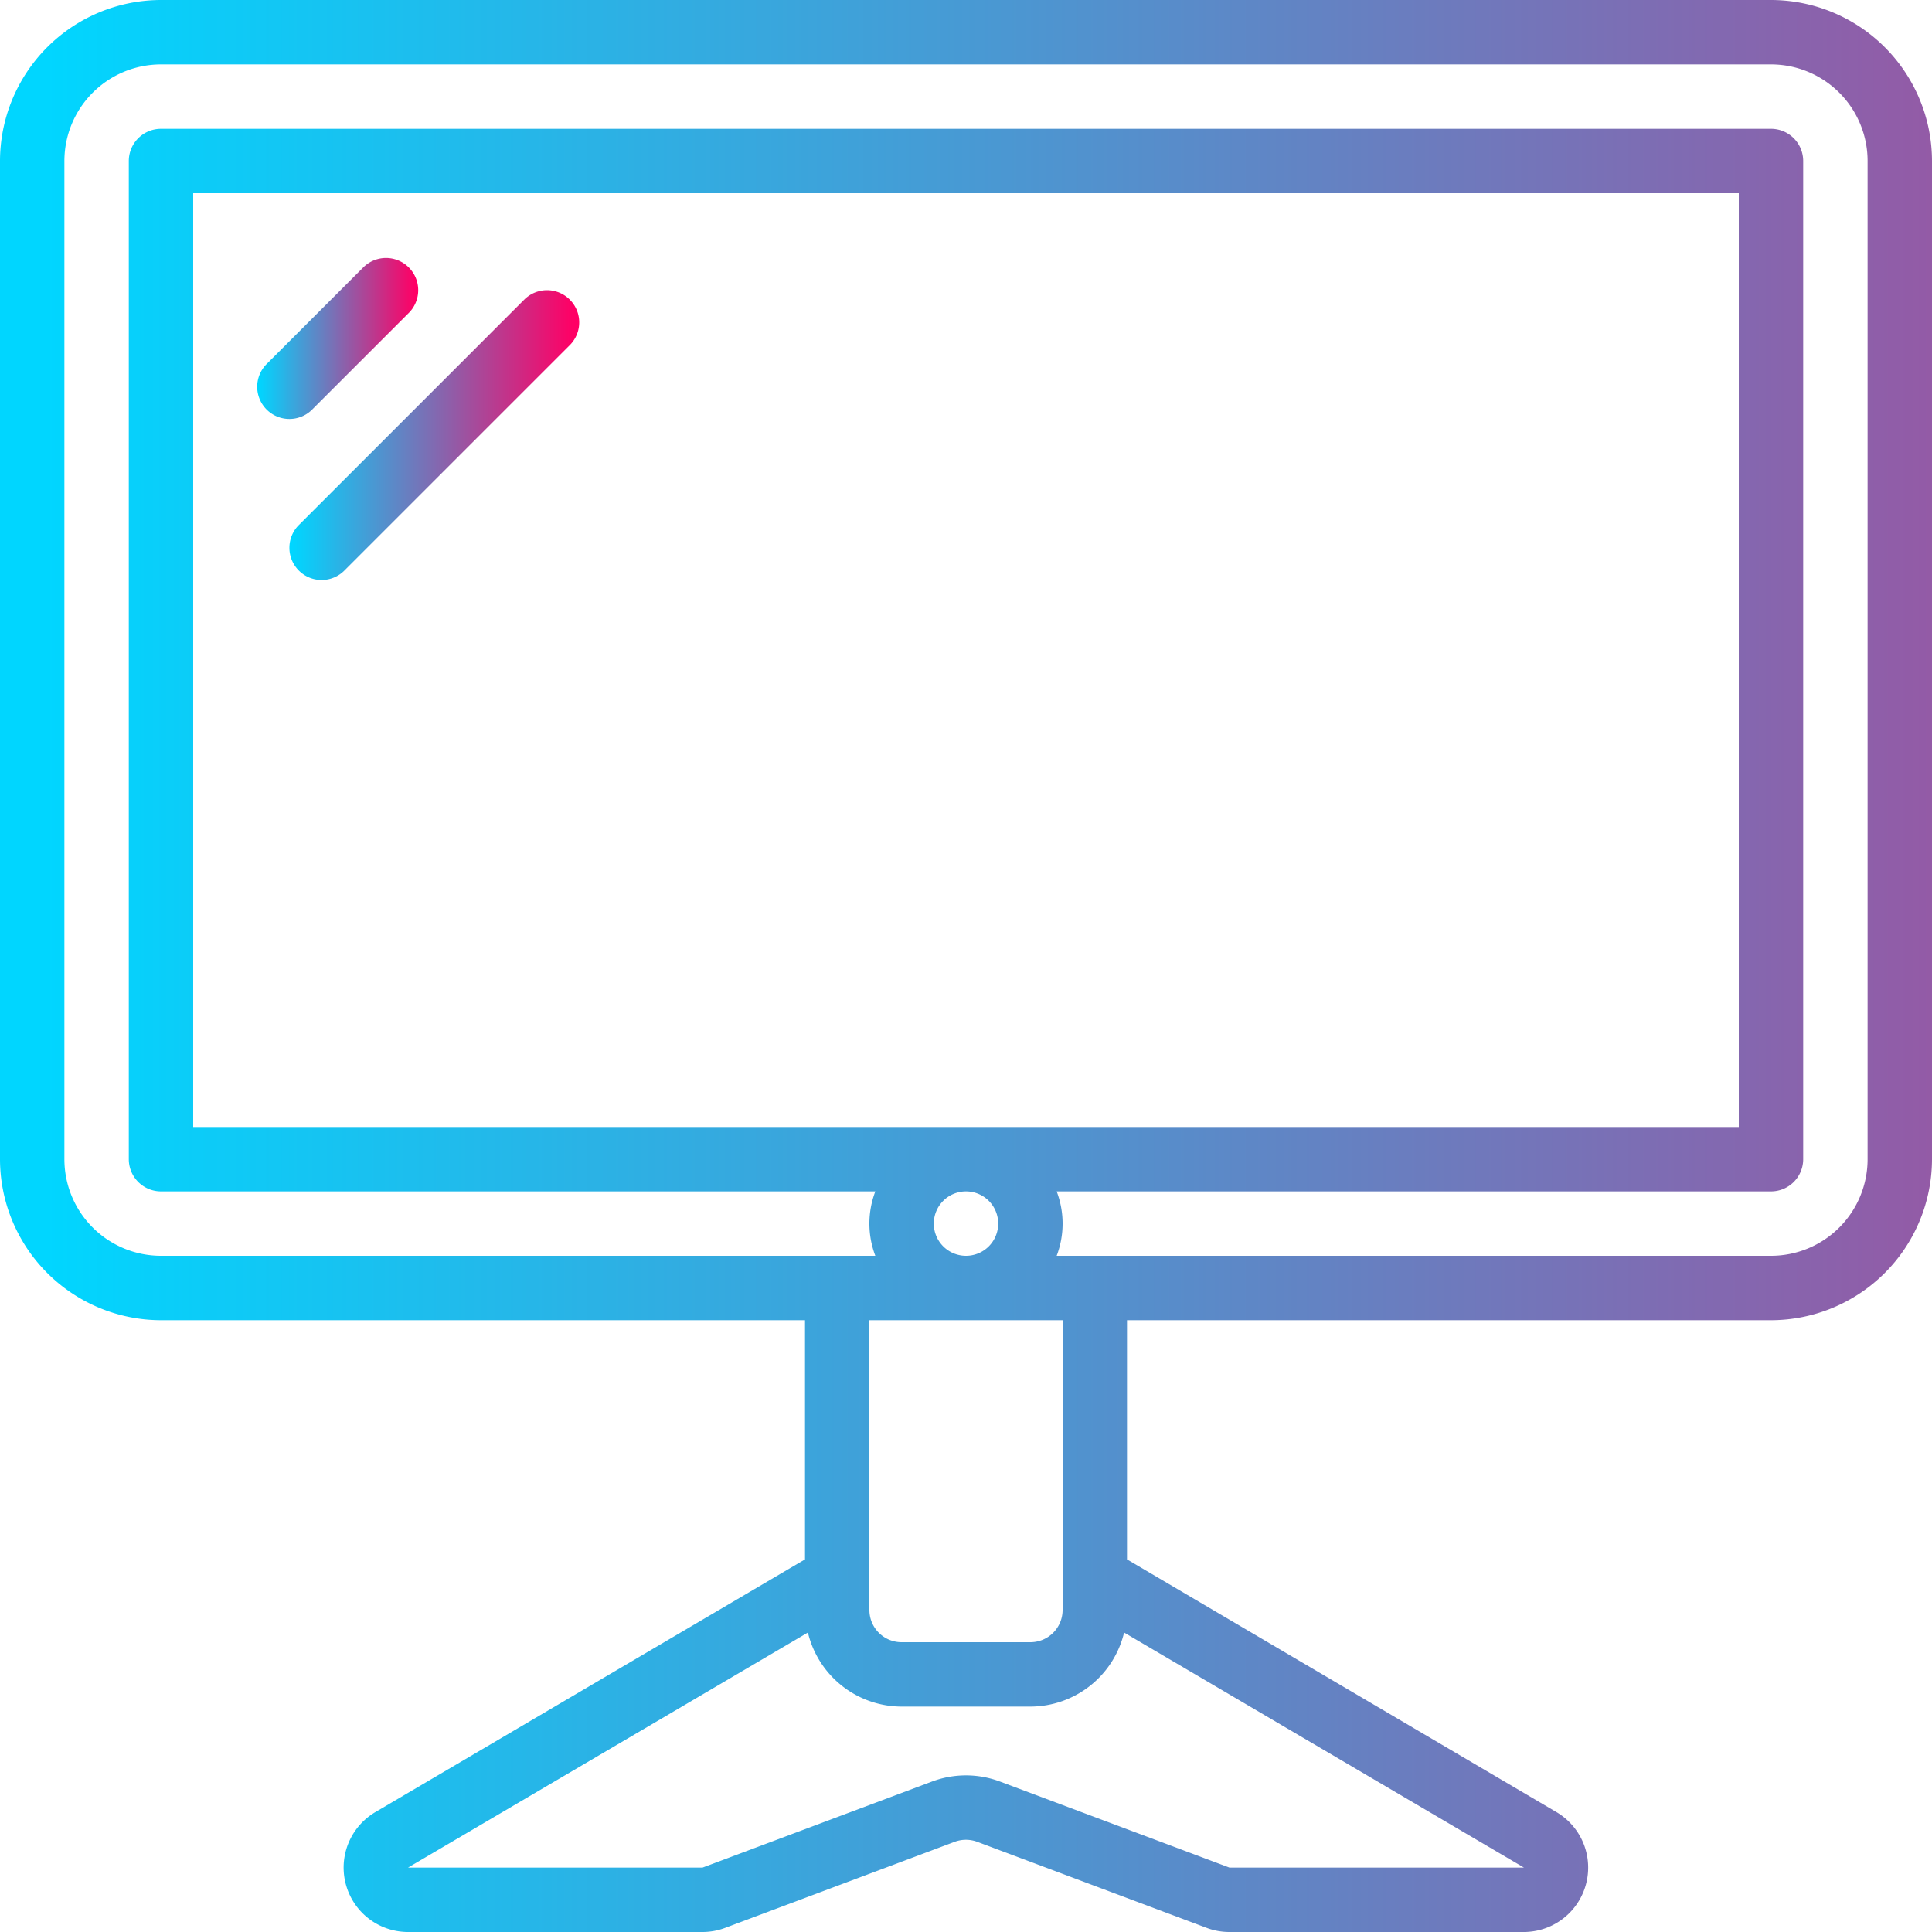 <svg xmlns:xlink="http://www.w3.org/1999/xlink" version="1.1" height="300" width="300" viewBox="0 0 60 60" xmlns="http://www.w3.org/2000/svg"><g transform="matrix(1,0,0,1,0,0)" height="100%" width="100%"><g id="Icons"><path stroke-opacity="1" stroke="none" data-original-color="#000000ff" fill-opacity="1" fill="url(#SvgjsLinearGradient1601)" d="M55,0H5A5.006,5.006,0,0,0,0,5V36a5.006,5.006,0,0,0,5,5H25v7.428L11.658,56.276A2,2,0,0,0,12.672,60h9.146a1.987,1.987,0,0,0,.7-.127L29.648,57.2a1,1,0,0,1,.7,0l7.128,2.673a1.987,1.987,0,0,0,.7.127h9.146a2,2,0,0,0,1.014-3.724L35,48.428V41H55a5.006,5.006,0,0,0,5-5V5A5.006,5.006,0,0,0,55,0ZM38.182,58l-7.129-2.673a3.008,3.008,0,0,0-2.107,0L21.818,58H12.672L25.09,50.7A3,3,0,0,0,28,53h4a3,3,0,0,0,2.91-2.3L47.328,58ZM33,50a1,1,0,0,1-1,1H28a1,1,0,0,1-1-1V41h6ZM29,38a1,1,0,1,1,1,1A1,1,0,0,1,29,38ZM6,35V6H54V35Zm52,1a3,3,0,0,1-3,3H32.816a2.809,2.809,0,0,0,0-2H55a1,1,0,0,0,1-1V5a1,1,0,0,0-1-1H5A1,1,0,0,0,4,5V36a1,1,0,0,0,1,1H27.184a2.809,2.809,0,0,0,0,2H5a3,3,0,0,1-3-3V5A3,3,0,0,1,5,2H55a3,3,0,0,1,3,3Z"></path><path stroke-opacity="1" stroke="none" data-original-color="#000000ff" fill-opacity="1" fill="url(#SvgjsLinearGradient1601)" d="M16.293,9.293l-7,7a1,1,0,1,0,1.414,1.414l7-7a1,1,0,0,0-1.414-1.414Z"></path><path stroke-opacity="1" stroke="none" data-original-color="#000000ff" fill-opacity="1" fill="url(#SvgjsLinearGradient1601)" d="M9.707,12.707l3-3a1,1,0,0,0-1.414-1.414l-3,3a1,1,0,1,0,1.414,1.414Z"></path></g></g><defs><linearGradient id="SvgjsLinearGradient1601"><stop offset="0.01" stop-color="#00d6ff" stop-opacity="1"></stop><stop offset="0.98" stop-color="#ff0065" stop-opacity="1"></stop></linearGradient></defs></svg>